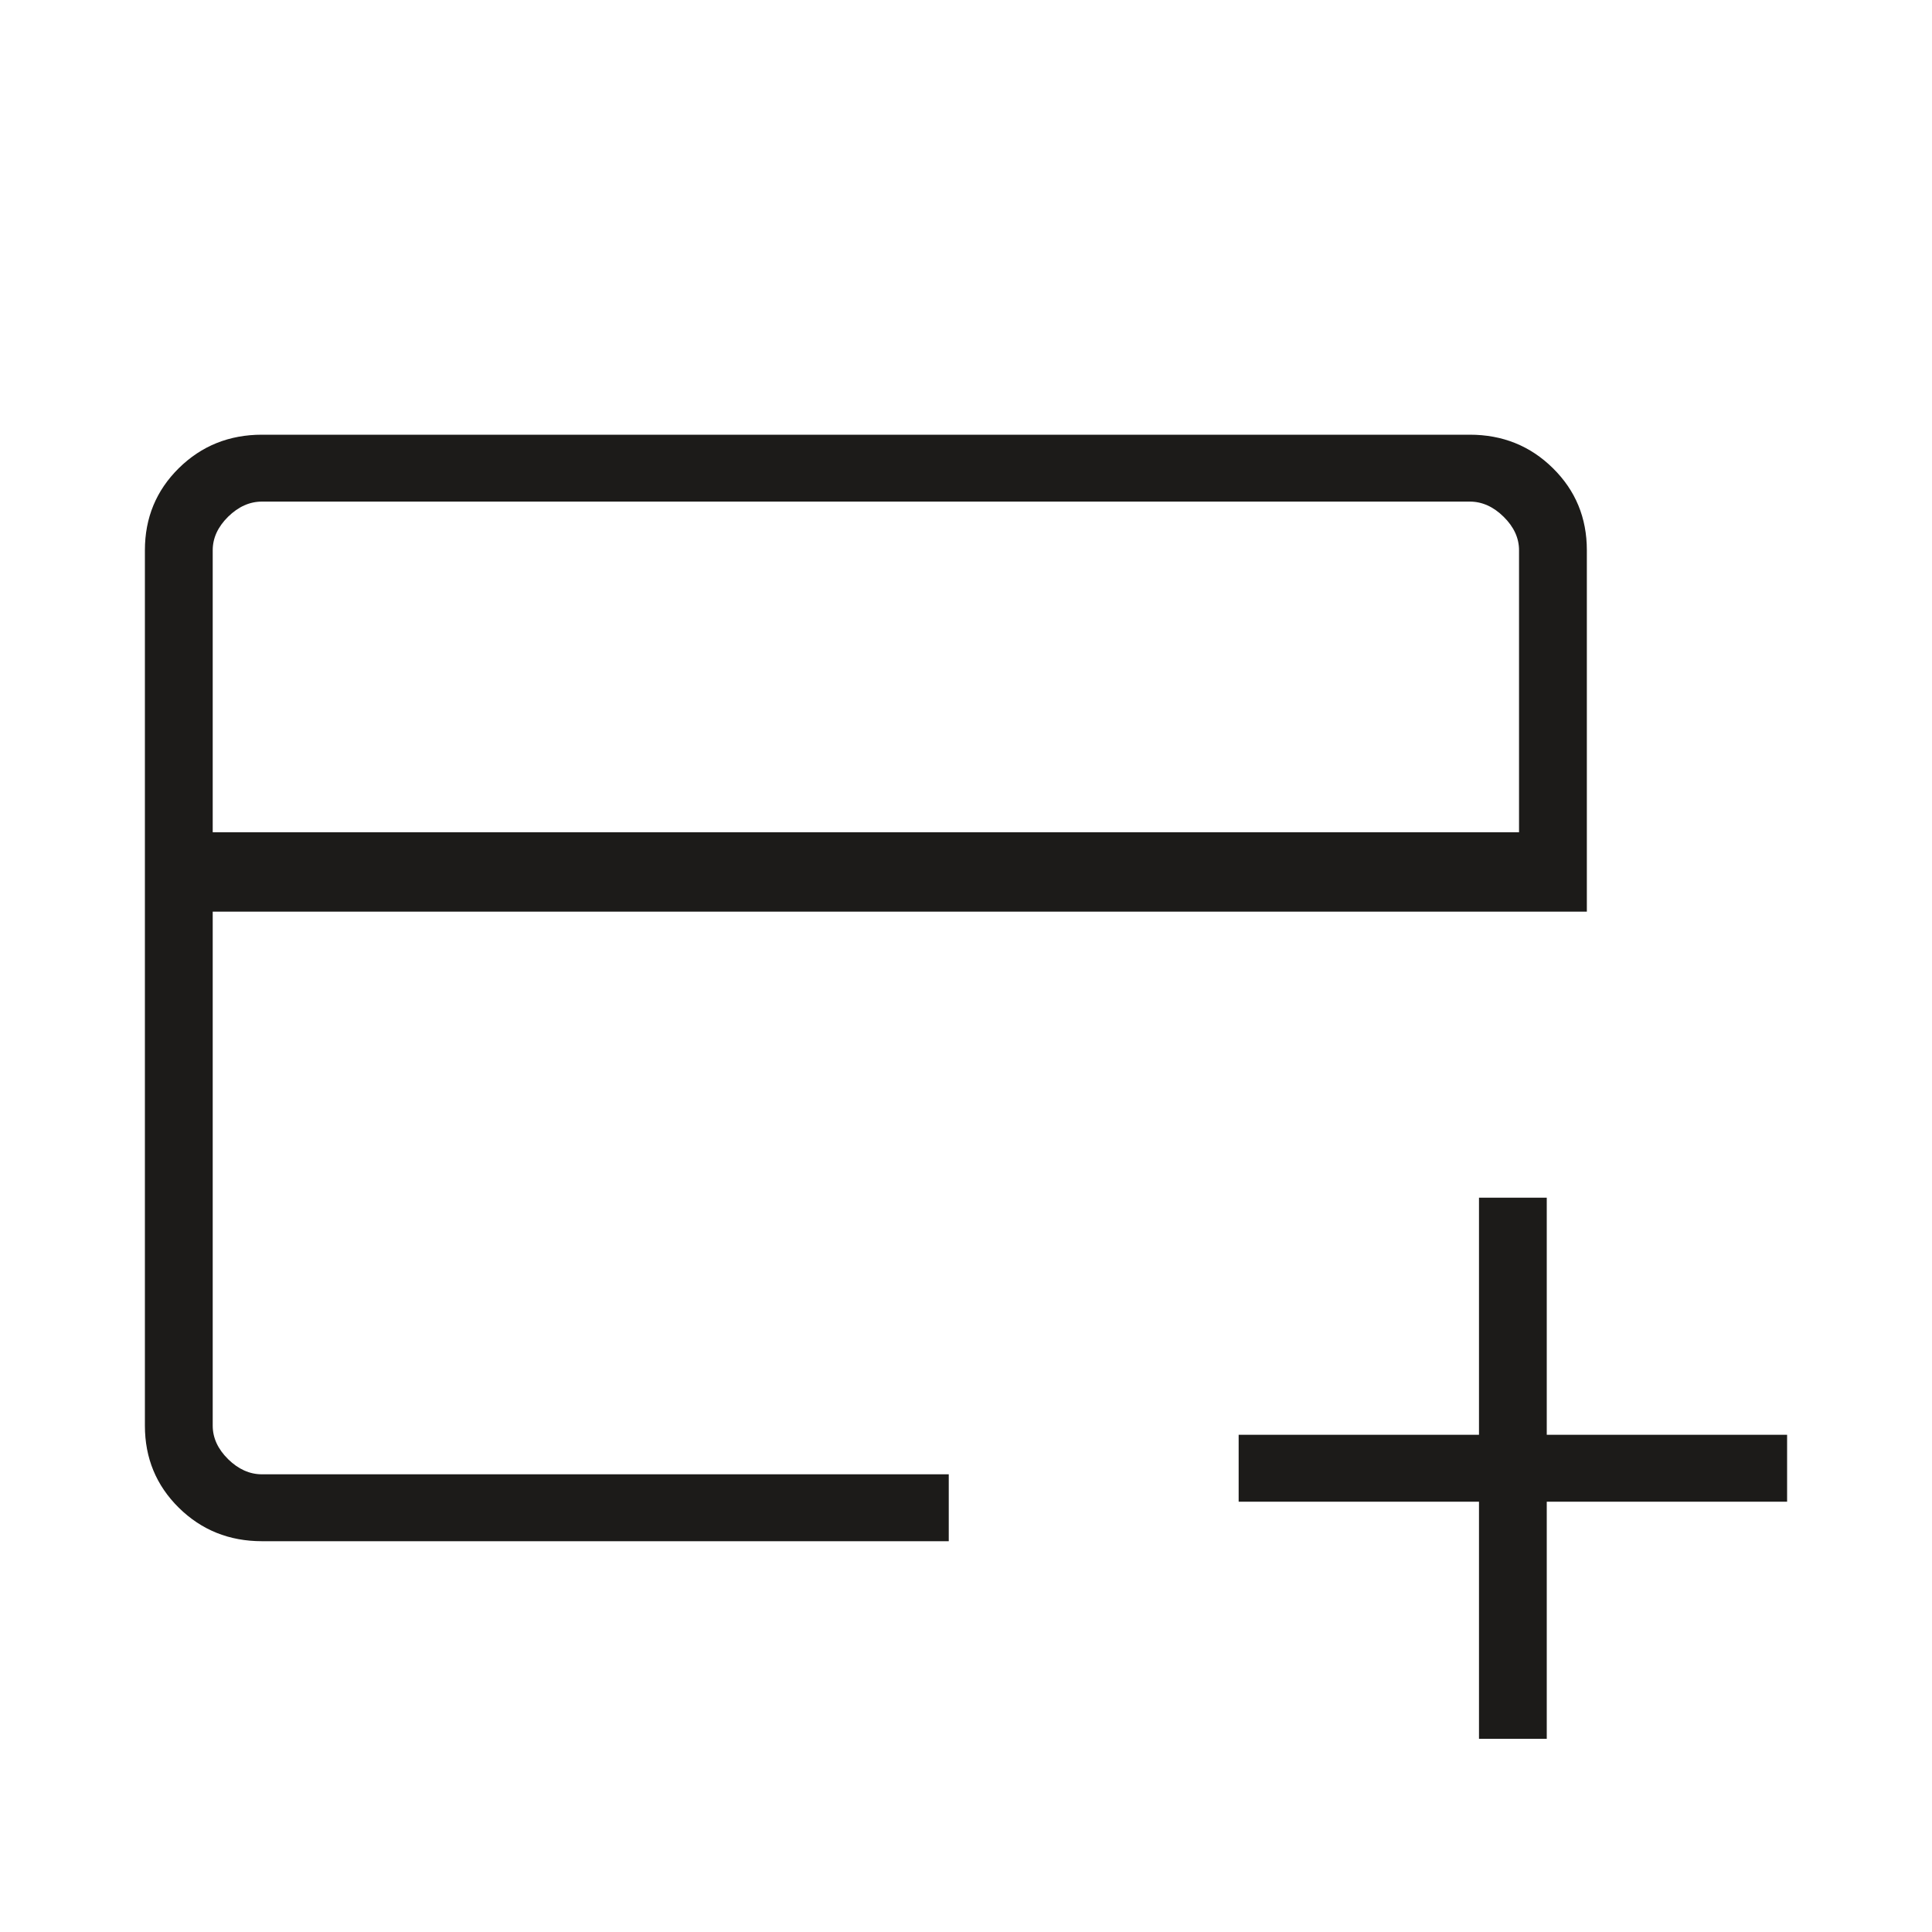 <svg width="40" height="40" viewBox="0 0 40 40" fill="none" xmlns="http://www.w3.org/2000/svg">
<path d="M5.424 31.909C4.745 31.909 4.171 31.678 3.702 31.216C3.234 30.754 3 30.188 3 29.517V11.392C3 10.721 3.234 10.155 3.702 9.693C4.171 9.231 4.745 9 5.424 9H30.43C31.109 9 31.683 9.231 32.151 9.693C32.62 10.155 32.854 10.721 32.854 11.392V18.875H4.404V29.517C4.404 29.769 4.51 30 4.722 30.21C4.935 30.419 5.169 30.524 5.424 30.524H19.643V31.909H5.424ZM4.404 17.231H31.45V11.392C31.45 11.14 31.344 10.909 31.131 10.699C30.919 10.49 30.685 10.385 30.43 10.385H5.424C5.169 10.385 4.935 10.49 4.722 10.699C4.51 10.909 4.404 11.14 4.404 11.392V17.231ZM30.621 36V31.091H25.645V29.706H30.621V24.797H32.024V29.706H37V31.091H32.024V36H30.621Z" fill="#1C1B19"/>
</svg>
